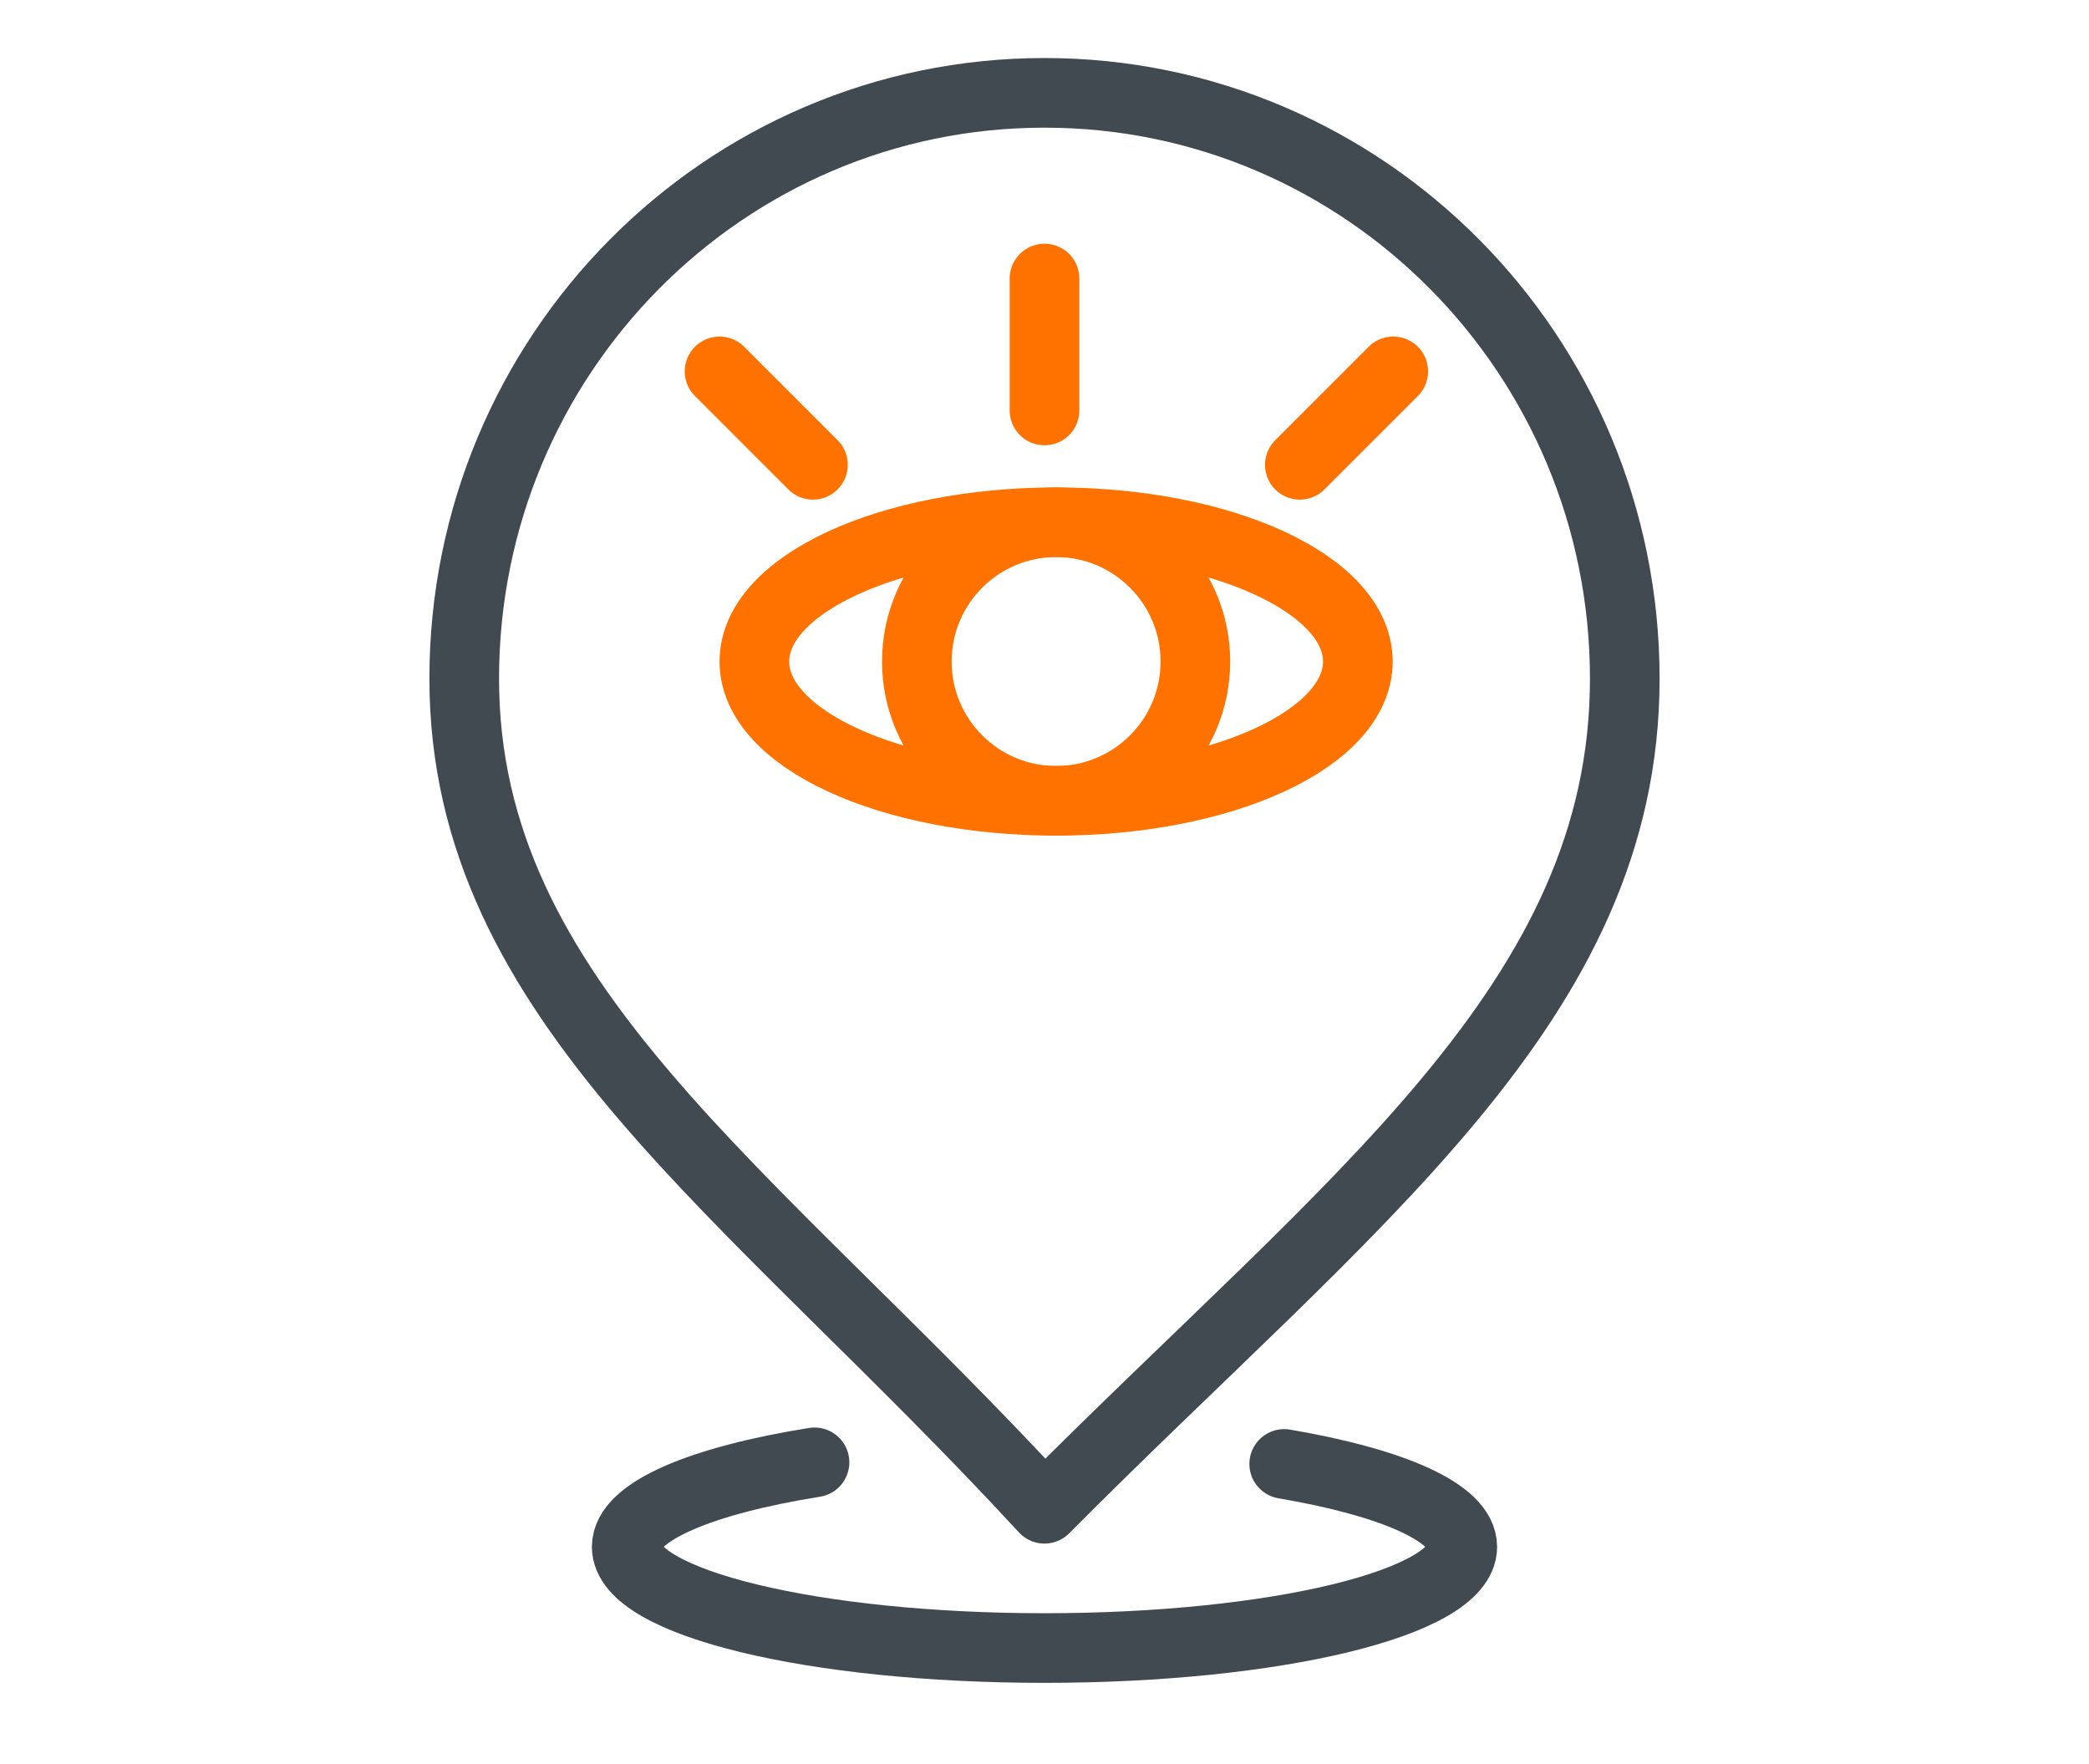 <svg xmlns="http://www.w3.org/2000/svg" width="90" height="76" viewBox="0 0 90 76">
    <g fill="none" fill-rule="evenodd">
        <g stroke-width="3">
            <g>
                <g transform="translate(-1635 -619) translate(1635 619) translate(20 4)">
                    <path stroke="#404A50" stroke-linejoin="round" d="M25 61c13.22-13.31 25-21.825 25-35.763C50 11.3 38.807 0 25 0S0 11.3 0 25.237C0 39.175 12.304 47.22 25 61z"/>
                    <ellipse cx="25.5" cy="24.5" stroke="#FF7200" rx="13" ry="6"/>
                    <circle cx="25.5" cy="24.5" r="6" stroke="#FF7200"/>
                    <path stroke="#FF7200" stroke-linecap="round" stroke-linejoin="round" d="M15.025 16.025L11 12"/>
                    <path stroke="#FF7200" stroke-linecap="round" stroke-linejoin="round" d="M40.025 16.025L36 12" transform="matrix(-1 0 0 1 76.025 0)"/>
                    <path stroke="#FF7200" stroke-linecap="round" stroke-linejoin="round" d="M25 8L25 13.683"/>
                    <path stroke="#404A50" stroke-linecap="round" stroke-linejoin="round" d="M15.092 59C10.216 59.78 7 61.12 7 62.64 7 65.048 15.059 67 25 67s18-1.952 18-4.36c0-1.477-3.033-2.782-7.673-3.571"/>
                </g>
            </g>
        </g>
    </g>
</svg>
